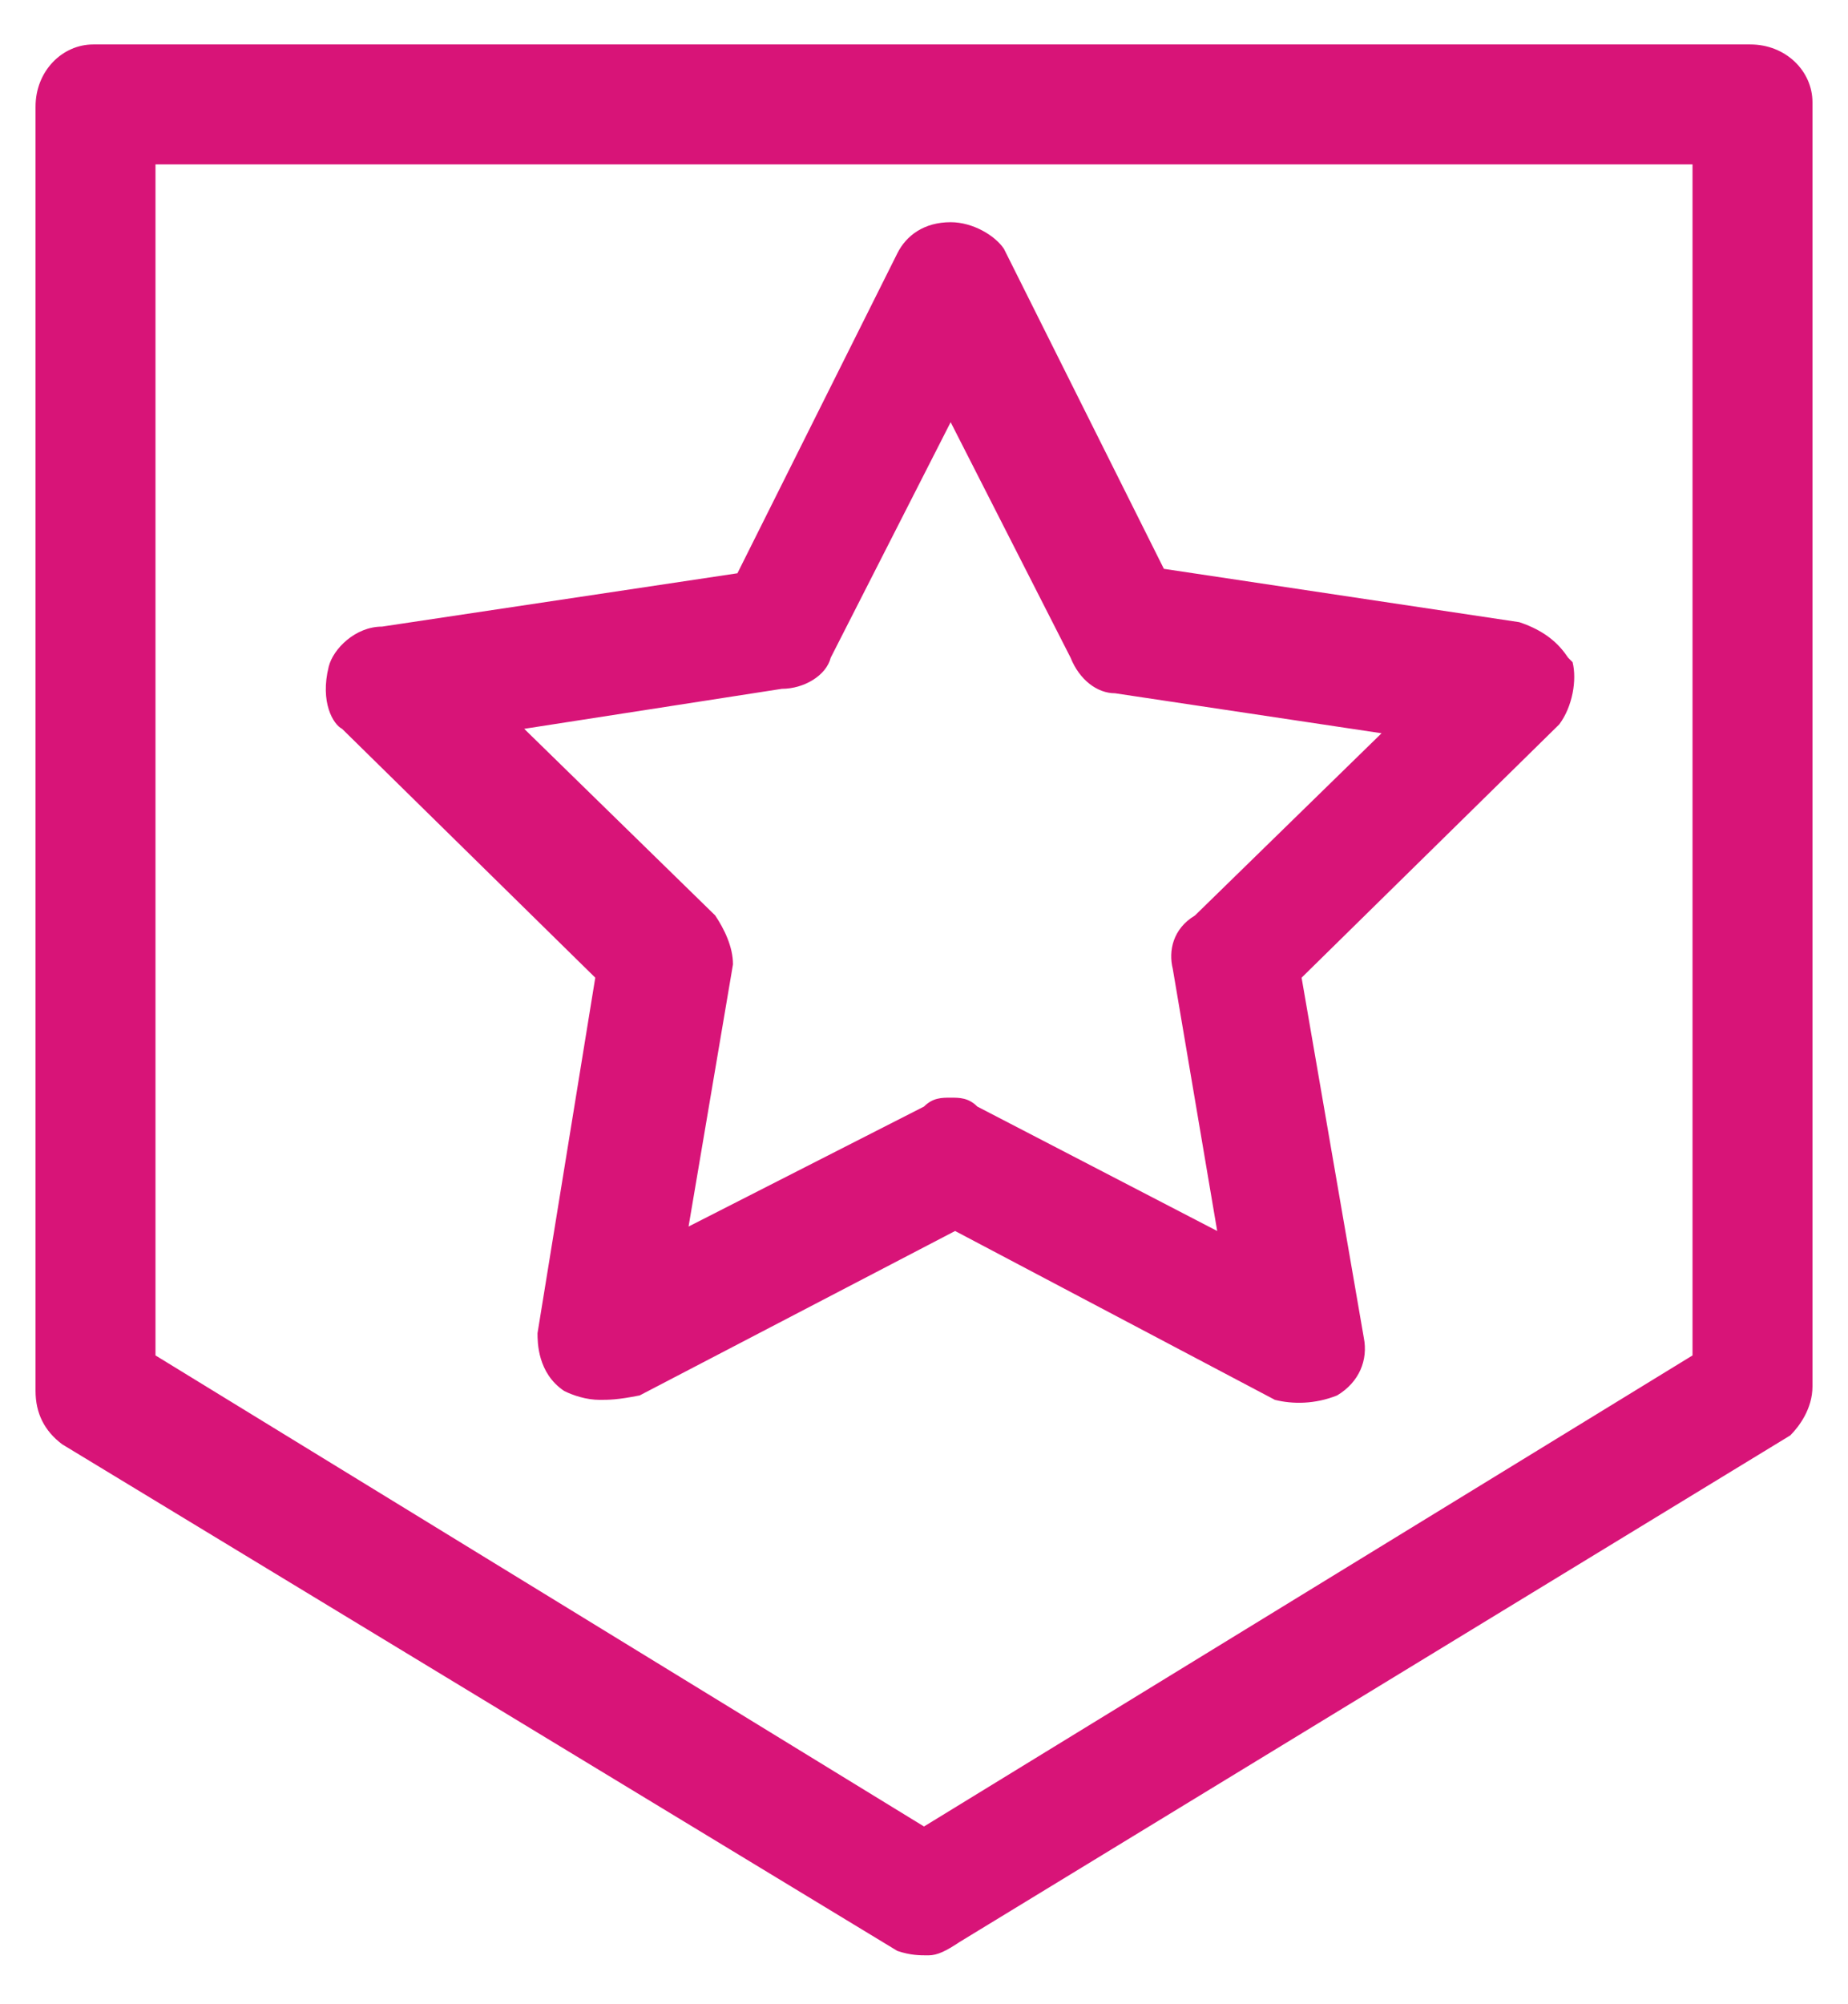 <?xml version="1.0" encoding="utf-8"?>
<!-- Generator: Adobe Illustrator 26.0.0, SVG Export Plug-In . SVG Version: 6.00 Build 0)  -->
<svg version="1.1" id="图层_1" xmlns="http://www.w3.org/2000/svg" xmlns:xlink="http://www.w3.org/1999/xlink" x="0px" y="0px"
	 viewBox="0 0 41.6 45.1" style="enable-background:new 0 0 41.6 45.1;" xml:space="preserve">
<style type="text/css">
	.st0{fill:#D81478;}
</style>
<g>
	<g>
		<path class="st0" d="M39.4,1H2.1C1.4,1,0.8,1.6,0.8,2.4v28.9c0,0.5,0.2,0.9,0.6,1.2l18.8,11.4c0.3,0.1,0.5,0.1,0.7,0.1
			c0.2,0,0.4-0.1,0.7-0.3l18.7-11.4c0.2-0.2,0.5-0.6,0.5-1.1V2.3C40.8,1.6,40.2,1,39.4,1z M38.1,30.5L20.8,41.1L3.5,30.5V3.7h34.6
			V30.5z M7.7,16.4l5.7,5.6L12.1,30c0,0.2,0,0.9,0.6,1.3c0.2,0.1,0.5,0.2,0.8,0.2c0.2,0,0.4,0,0.9-0.1l7.1-3.7l7.2,3.8
			c0.4,0.1,0.9,0.1,1.4-0.1c0.5-0.3,0.7-0.8,0.6-1.3L29.3,22l5.8-5.7c0.3-0.4,0.4-1,0.3-1.4l-0.1-0.1c-0.2-0.3-0.5-0.6-1.1-0.8
			l-8-1.2l-3.6-7.2C22.4,5.3,21.9,5,21.4,5c-0.6,0-1,0.3-1.2,0.7l-3.6,7.2l-8,1.2c-0.6,0-1.1,0.5-1.2,0.9
			C7.2,15.8,7.5,16.3,7.7,16.4z M17.6,15.5c0.5,0,1-0.3,1.1-0.7l2.7-5.3l2.7,5.3c0.2,0.5,0.6,0.8,1,0.8h0l6,0.9l-4.2,4.1
			c-0.5,0.3-0.6,0.8-0.5,1.2l1,5.9L22,24.9c-0.2-0.2-0.4-0.2-0.6-0.2c-0.2,0-0.4,0-0.6,0.2l-5.3,2.7l1-5.9c0-0.4-0.2-0.8-0.4-1.1
			l-4.3-4.2L17.6,15.5z"/>
	</g>
</g>
</svg>
